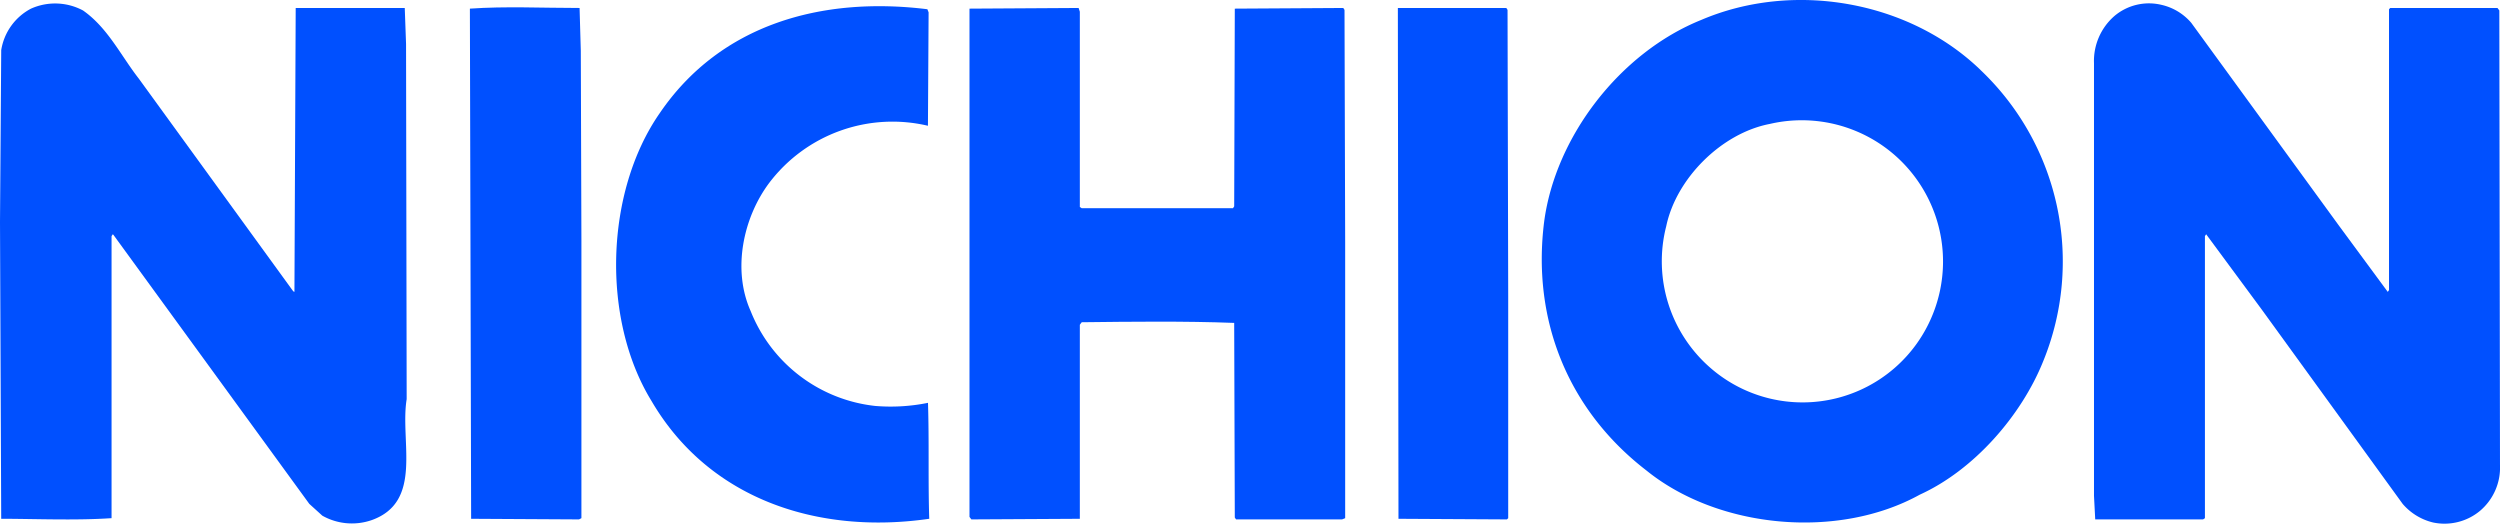 <svg xmlns="http://www.w3.org/2000/svg" width="376.082" height="78.784" viewBox="0 0 376.082 78.784">
  <g id="グループ_1606" data-name="グループ 1606" transform="translate(-495 -12284.676)">
    <path id="パス_6100" data-name="パス 6100" d="M373.1,76.827a8.351,8.351,0,0,1-7.09,1.771,8.706,8.706,0,0,1-4.568-2.795L340.277,46.617l-8.4-11.378-.184.28v42.43l-.278.187H315.19l-.185-3.544V9.5a8.961,8.961,0,0,1,3.073-7.092,8.045,8.045,0,0,1,7.09-1.675,8.308,8.308,0,0,1,4.475,2.708l22.2,30.488L359.2,43.91l.185-.282V1.389l.189-.189h16.128l.278.375.1,68.353a8.524,8.524,0,0,1-2.982,6.9" transform="translate(495 12284.676)" fill="#0050ff"/>
    <path id="パス_6101" data-name="パス 6101" d="M297.938,10.528C287.121.083,269.777-2.9,255.977,2.976c-12.313,4.939-22.009,17.628-23.689,30.4-1.864,14.828,3.637,28.352,15.387,37.4,10.818,8.762,28.812,10.444,41.126,3.637,8.206-3.733,15.3-11.941,18.557-20.052a39.7,39.7,0,0,0-9.42-43.826m-7.181,36.738a21.1,21.1,0,0,1-33.293,8.207,21.231,21.231,0,0,1-6.808-21.447c1.495-7.179,8.3-13.989,15.575-15.388a21.245,21.245,0,0,1,24.526,28.628" transform="translate(495 12284.676)" fill="#0050ff"/>
    <path id="パス_6102" data-name="パス 6102" d="M226.69,78.136l-16.313-.093L210.284,1.2H226.6l.184.285.1,43.077V77.949Z" transform="translate(495 12284.676)" fill="#0050ff"/>
    <path id="パス_6103" data-name="パス 6103" d="M201.889,78.136H185.943l-.189-.284-.091-29.277c-7.459-.283-15.479-.189-22.938-.1l-.282.377V78.043l-16.318.093-.282-.376V1.3l16.417-.1.183.565V31.133l.282.191h22.754l.184-.282L185.754,1.3l16.319-.1.185.285.1,34.965v41.5Z" transform="translate(495 12284.676)" fill="#0050ff"/>
    <path id="パス_6104" data-name="パス 6104" d="M139.784,78.042c-16.693,2.422-33.109-2.895-41.775-17.721-7.555-12.305-7-31.424,1.214-43.266C108.355,3.622,123.65-.573,139.507,1.389l.185.466-.1,17.064A23.264,23.264,0,0,0,115.726,27.5c-3.918,5.221-5.6,13.051-2.8,19.3a22.824,22.824,0,0,0,18.741,14.268A28.139,28.139,0,0,0,139.6,60.6c.189,5.787,0,11.655.189,17.441" transform="translate(495 12284.676)" fill="#0050ff"/>
    <path id="パス_6105" data-name="パス 6105" d="M87.1,78.136l-16.226-.093L70.687,1.3c5.4-.376,10.813-.1,16.5-.1l.185,6.437.092,28.628V77.949Z" transform="translate(495 12284.676)" fill="#0050ff"/>
    <path id="パス_6106" data-name="パス 6106" d="M55.951,78.229a9.066,9.066,0,0,1-7.463-.655L46.531,75.8,17.063,35.33l-.091-.091-.19.28v42.43c-5.407.371-11.658.093-16.6.093L0,33.372.184,7.539A8.564,8.564,0,0,1,4.663,1.3a8.894,8.894,0,0,1,7.832.279c3.728,2.611,5.688,6.8,8.392,10.257L44.109,43.817l.184.093L44.482,1.2H60.888l.195,5.412.093,53.433c-1.03,6.344,2.514,15.387-5.225,18.184" transform="translate(495 12284.676)" fill="#0050ff"/>
  </g>
</svg>
